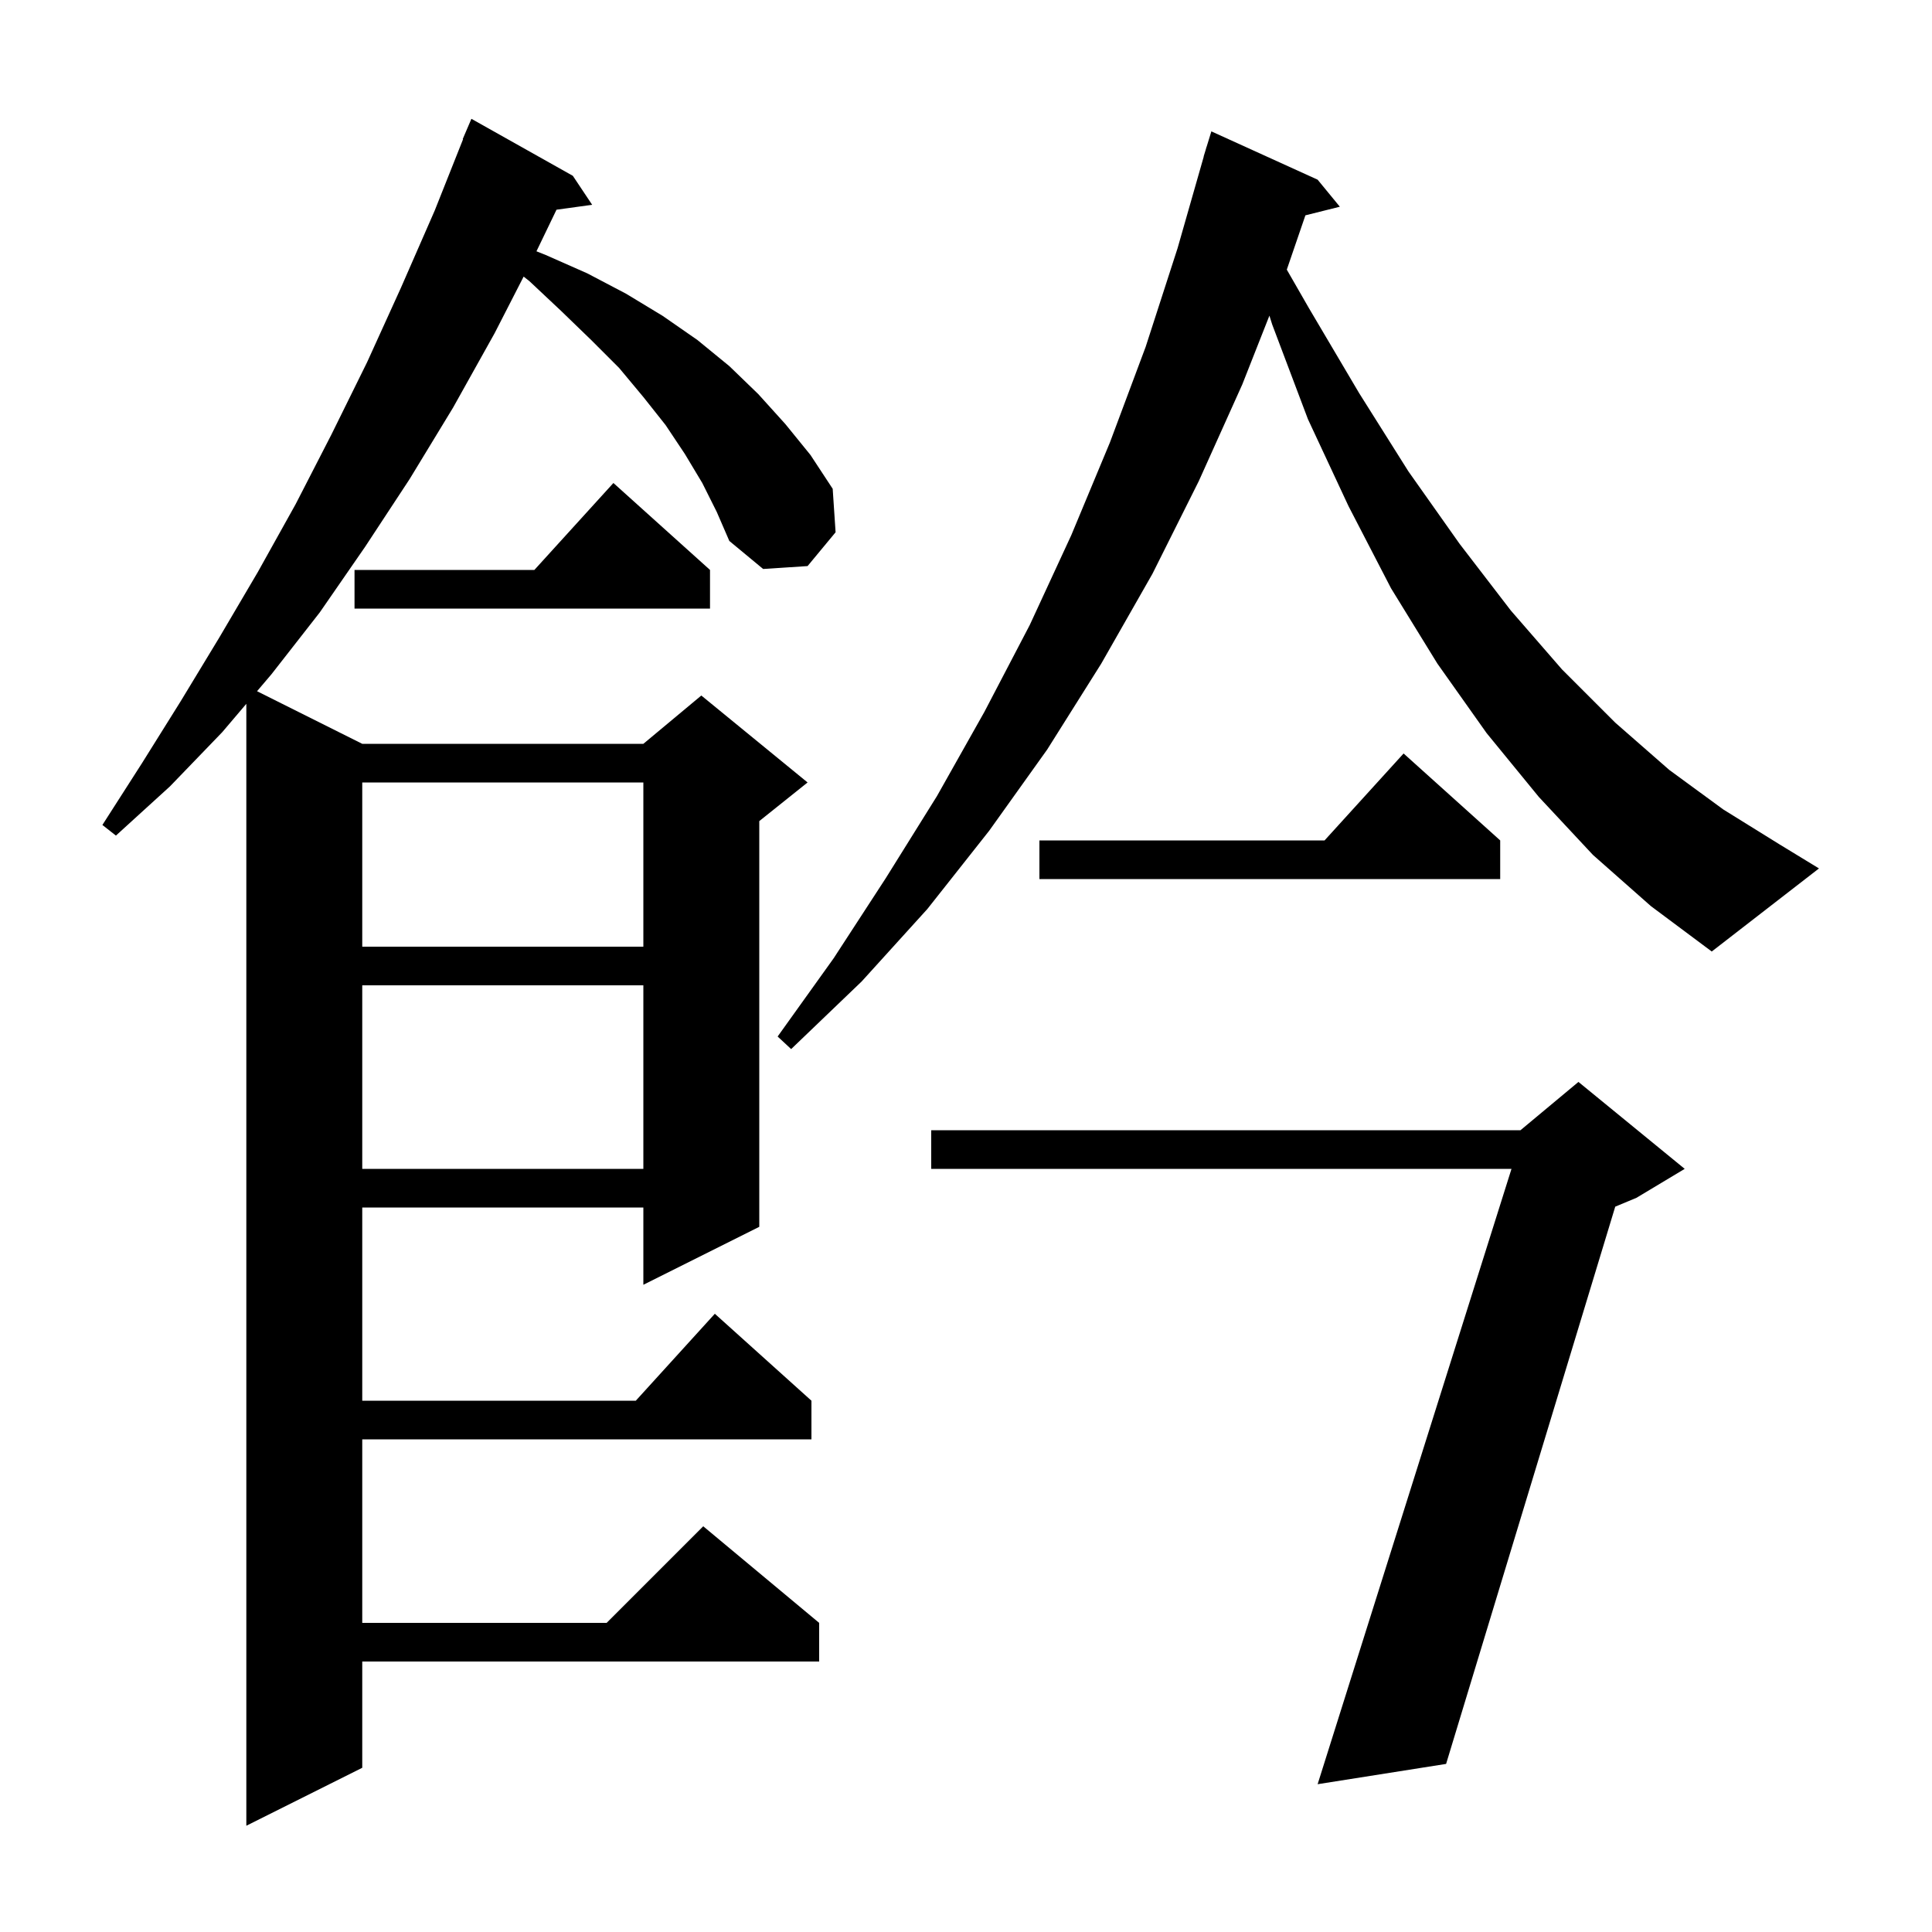 <svg xmlns="http://www.w3.org/2000/svg" xmlns:xlink="http://www.w3.org/1999/xlink" version="1.1" baseProfile="full" viewBox="0 0 200 200" width="200" height="200"><g fill="currentColor"><path d="M 72.7 50.0 L 70.9 47.0 L 68.9 44.0 L 66.6 41.1 L 64.1 38.1 L 61.2 35.2 L 58.1 32.2 L 54.8 29.1 L 54.206 28.634 L 51.2 34.5 L 46.9 42.2 L 42.4 49.6 L 37.8 56.6 L 33.1 63.4 L 28.1 69.8 L 26.609 71.554 L 37.5 77.0 L 66.6 77.0 L 72.6 72.0 L 83.6 81.0 L 78.6 85.0 L 78.6 127.0 L 66.6 133.0 L 66.6 125.0 L 37.5 125.0 L 37.5 145.0 L 65.818 145.0 L 74.0 136.0 L 84.0 145.0 L 84.0 149.0 L 37.5 149.0 L 37.5 168.0 L 62.8 168.0 L 72.8 158.0 L 84.8 168.0 L 84.8 172.0 L 37.5 172.0 L 37.5 183.0 L 25.5 189.0 L 25.5 72.859 L 23.0 75.8 L 17.6 81.4 L 12.0 86.5 L 10.6 85.4 L 14.7 79.0 L 18.7 72.6 L 22.7 66.0 L 26.7 59.2 L 30.6 52.2 L 34.3 45.0 L 38.0 37.5 L 41.5 29.8 L 45.0 21.8 L 47.937 14.412 L 47.9 14.4 L 48.8 12.3 L 59.3 18.2 L 61.3 21.2 L 57.609 21.709 L 55.534 26.014 L 56.5 26.4 L 60.8 28.3 L 64.8 30.4 L 68.6 32.7 L 72.2 35.2 L 75.5 37.9 L 78.5 40.8 L 81.3 43.9 L 83.9 47.1 L 86.2 50.6 L 86.5 55.1 L 83.6 58.6 L 79.0 58.9 L 75.5 56.0 L 74.2 53.0 Z M 174.4 121.0 L 169.4 124.0 L 167.209 124.913 L 149.7 182.6 L 136.4 184.7 L 156.47 121.0 L 96.4 121.0 L 96.4 117.0 L 157.4 117.0 L 163.4 112.0 Z M 37.5 102.0 L 37.5 121.0 L 66.6 121.0 L 66.6 102.0 Z M 164.9 88.5 L 159.3 82.5 L 153.9 75.9 L 148.8 68.7 L 144.0 60.9 L 139.6 52.4 L 135.4 43.4 L 131.7 33.6 L 131.408 32.678 L 128.6 39.8 L 124.1 49.8 L 119.3 59.4 L 114.0 68.7 L 108.4 77.6 L 102.4 86.0 L 96.0 94.1 L 89.2 101.6 L 81.9 108.6 L 80.5 107.3 L 86.3 99.2 L 91.7 90.9 L 97.0 82.4 L 101.9 73.7 L 106.6 64.7 L 110.9 55.4 L 114.9 45.8 L 118.6 35.9 L 121.9 25.7 L 124.614 16.203 L 124.6 16.2 L 124.8 15.55 L 124.9 15.2 L 124.907 15.202 L 125.4 13.6 L 136.4 18.6 L 138.7 21.4 L 135.135 22.291 L 133.209 27.913 L 135.5 31.9 L 140.7 40.7 L 145.8 48.8 L 151.1 56.3 L 156.4 63.2 L 161.7 69.3 L 167.2 74.8 L 172.8 79.7 L 178.4 83.8 L 184.2 87.4 L 188.3 89.9 L 177.2 98.5 L 170.9 93.8 Z M 37.5 81.0 L 37.5 98.0 L 66.6 98.0 L 66.6 81.0 Z M 155.3 87.0 L 155.3 91.0 L 107.6 91.0 L 107.6 87.0 L 137.118 87.0 L 145.3 78.0 Z M 73.5 59.0 L 73.5 63.0 L 36.7 63.0 L 36.7 59.0 L 55.318 59.0 L 63.5 50.0 Z "/></g></svg>